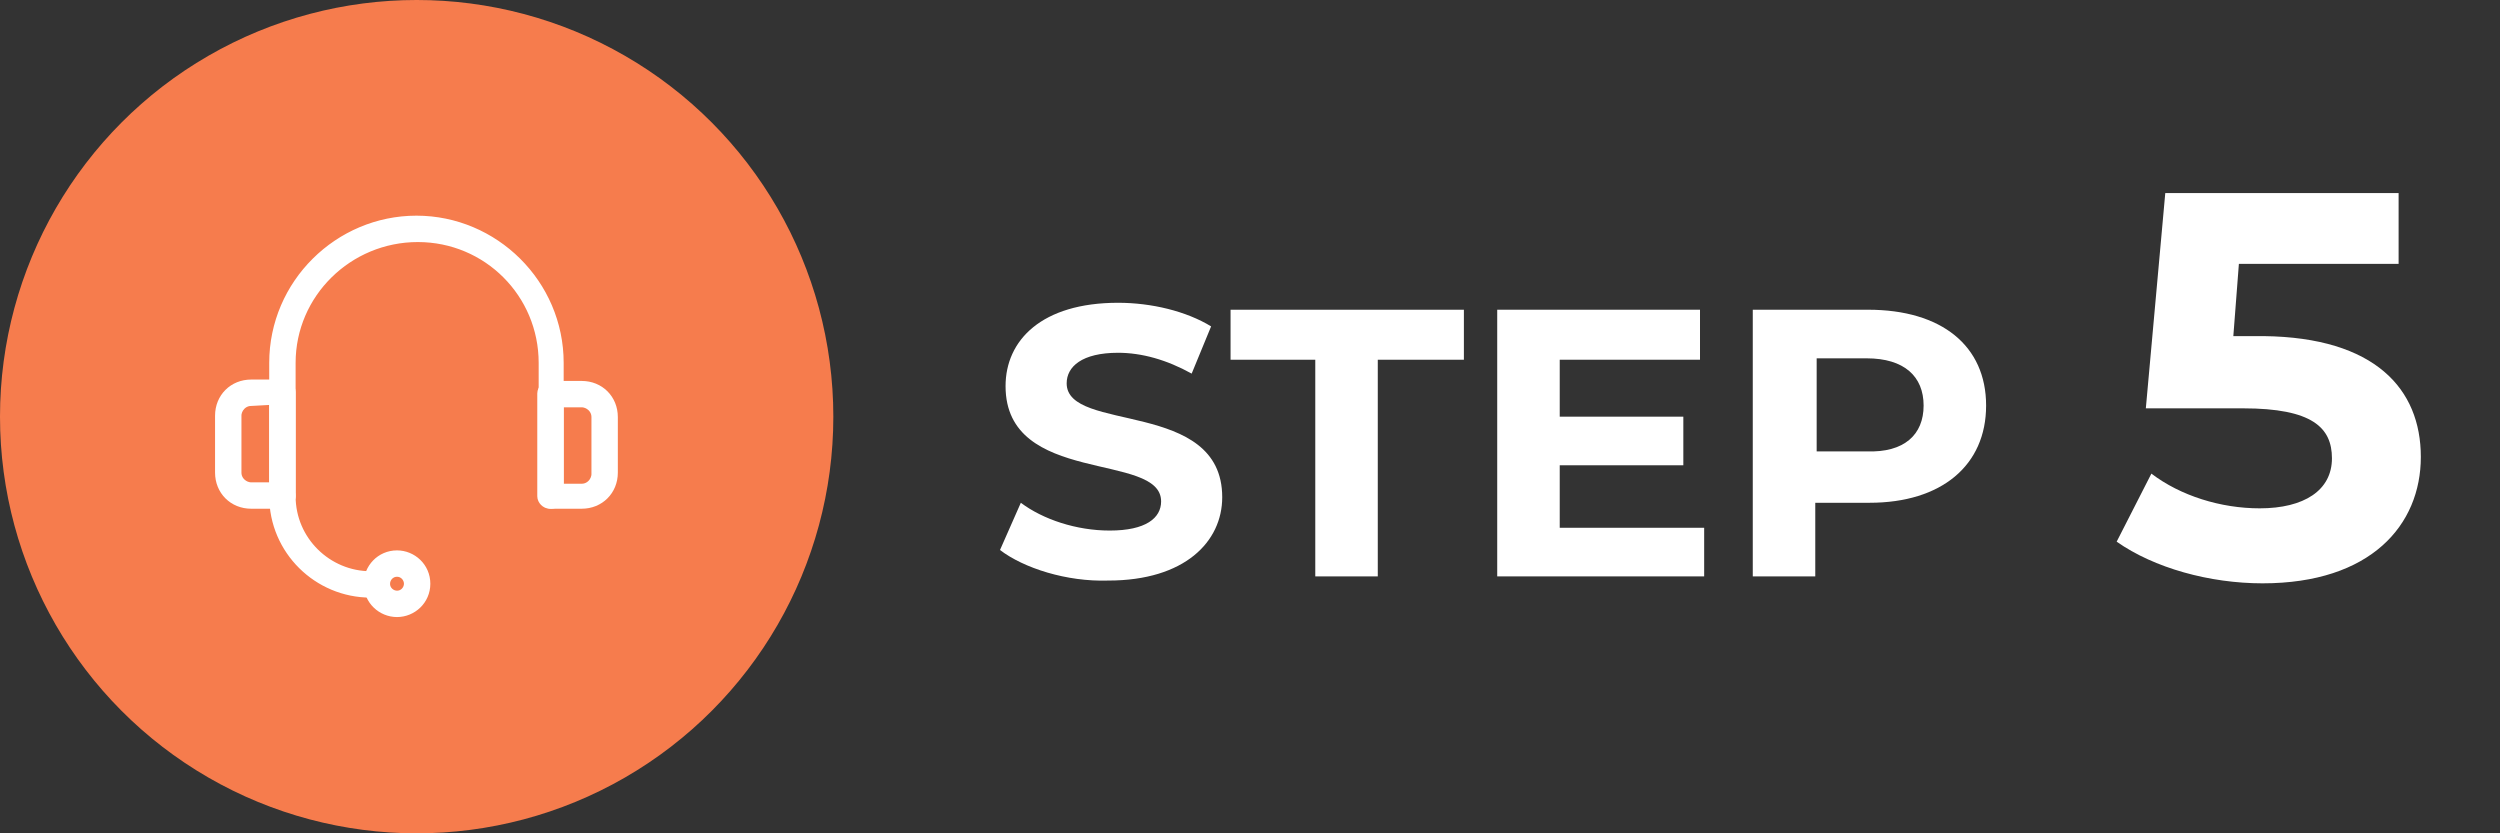 <?xml version="1.0" encoding="utf-8"?>
<!-- Generator: Adobe Illustrator 28.0.0, SVG Export Plug-In . SVG Version: 6.00 Build 0)  -->
<svg version="1.1" id="レイヤー_1" xmlns="http://www.w3.org/2000/svg" xmlns:xlink="http://www.w3.org/1999/xlink" x="0px"
	 y="0px" viewBox="0 0 180 60" style="enable-background:new 0 0 180 60;" xml:space="preserve">
<rect x="0" y="0" width="180" height="60" fill="#333333" stroke="none"/>
<style type="text/css">
	.st0{enable-background:new    ;}
	.st1{fill:#FFFFFF;}
	.st2{fill:#F67C4D;}
	.st3{clip-path:url(#SVGID_00000067958865902739204500000006532340535567792551_);}
	.st4{fill:#FFFFFF;stroke:#FFFFFF;}
</style>
<g id="グループ_381" transform="translate(-403)">
	<g class="st0">
		<path class="st1" d="M475,39.6l1.5-3.4c1.6,1.2,4,2,6.4,2c2.6,0,3.7-0.9,3.7-2.1c0-3.6-11.2-1.1-11.2-8.3c0-3.3,2.6-6,8.1-6
			c2.4,0,4.9,0.6,6.7,1.7l-1.4,3.4c-1.8-1-3.6-1.5-5.3-1.5c-2.6,0-3.7,1-3.7,2.2c0,3.6,11.2,1.1,11.2,8.2c0,3.2-2.7,6-8.2,6
			C479.8,41.9,476.7,40.9,475,39.6z"/>
		<path class="st1" d="M497.8,25.9h-6.2v-3.6h16.8v3.6h-6.2v15.6h-4.5V25.9z"/>
		<path class="st1" d="M525.7,37.9v3.6h-14.9V22.3h14.6v3.6h-10.1V30h8.9v3.5h-8.9v4.5H525.7z"/>
		<path class="st1" d="M546,29.2c0,4.3-3.2,7-8.4,7h-3.9v5.3h-4.5V22.3h8.3C542.8,22.3,546,24.9,546,29.2z M541.5,29.2
			c0-2.1-1.4-3.4-4.1-3.4h-3.6v6.7h3.6C540.1,32.6,541.5,31.3,541.5,29.2z"/>
	</g>
	<g class="st0">
		<path class="st1" d="M577.3,32.9c0,4.9-3.6,9.1-11.4,9.1c-3.8,0-7.8-1.1-10.5-3l2.5-4.9c2.1,1.6,5,2.5,7.8,2.5
			c3.2,0,5.2-1.3,5.2-3.6c0-2.2-1.4-3.6-6.4-3.6h-7l1.4-15.5h16.8v5.1h-11.5l-0.4,5.2h2.2C574,24.3,577.3,28,577.3,32.9z"/>
	</g>
	<circle id="楕円形_8" class="st2" cx="433" cy="30" r="30"/>
	<g id="グループ_397" transform="translate(418.984 40.028)">
		<g>
			<defs>
				<rect id="SVGID_1_" x="-2" y="-26" width="32" height="31.9"/>
			</defs>
			<clipPath id="SVGID_00000169558511285740266320000018098401547992340622_">
				<use xlink:href="#SVGID_1_"  style="overflow:visible;"/>
			</clipPath>
			
				<g id="グループ_396" transform="translate(0 0)" style="clip-path:url(#SVGID_00000169558511285740266320000018098401547992340622_);">
				<path id="パス_2957" class="st4" d="M23.7-3.9c-0.2,0-0.4-0.2-0.4-0.4v0v-9.6c0-5.1-4.1-9.2-9.2-9.2S4.8-19,4.8-13.9
					c0,0,0,0,0,0v9.6c0,0.2-0.2,0.4-0.5,0.4C4.1-3.9,4-4.1,3.9-4.3v-9.6C3.9-19.5,8.5-24,14-24s10.1,4.5,10.1,10.1v9.6
					C24.1-4.1,23.9-3.9,23.7-3.9L23.7-3.9"/>
				<path id="パス_2958" class="st4" d="M4.4-3.9H2.1C0.9-3.9,0-4.8,0-6v-4.1c0-1.2,0.9-2.1,2.1-2.1h2.3c0.2,0,0.4,0.2,0.4,0.4
					l0,0v7.4C4.8-4.1,4.6-3.9,4.4-3.9L4.4-3.9 M2.1-11.3c-0.7,0-1.2,0.6-1.2,1.2V-6c0,0.7,0.6,1.2,1.2,1.2h1.8v-6.6L2.1-11.3z"/>
				<path id="パス_2959" class="st4" d="M25.9-3.9h-2.3c-0.2,0-0.4-0.2-0.4-0.4v-7.4c0-0.2,0.2-0.4,0.4-0.4h2.3
					c1.2,0,2.1,0.9,2.1,2.1V-6C28-4.8,27.1-3.9,25.9-3.9 M24.1-4.7h1.8c0.7,0,1.2-0.6,1.2-1.2v-4.1c0-0.7-0.6-1.2-1.2-1.2h-1.8
					L24.1-4.7z"/>
				<path id="パス_2960" class="st4" d="M12.6,3.9c-1,0-1.9-0.8-1.9-1.9c0-1,0.8-1.9,1.9-1.9c1,0,1.9,0.8,1.9,1.9
					C14.5,3.1,13.6,3.9,12.6,3.9 M12.6,1c-0.6,0-1,0.5-1,1c0,0.6,0.5,1,1,1c0.6,0,1-0.5,1-1l0,0C13.6,1.5,13.2,1,12.6,1"/>
				<path id="パス_2961" class="st4" d="M11.1,2.5h-0.4c-3.7,0-6.8-3-6.8-6.8c0-0.2,0.2-0.4,0.5-0.4c0.2,0,0.4,0.2,0.4,0.4
					c0,3.3,2.7,5.9,5.9,5.9h0.4c0.2,0,0.4,0.2,0.4,0.5C11.5,2.3,11.4,2.5,11.1,2.5"/>
			</g>
		</g>
	</g>
</g>
</svg>
